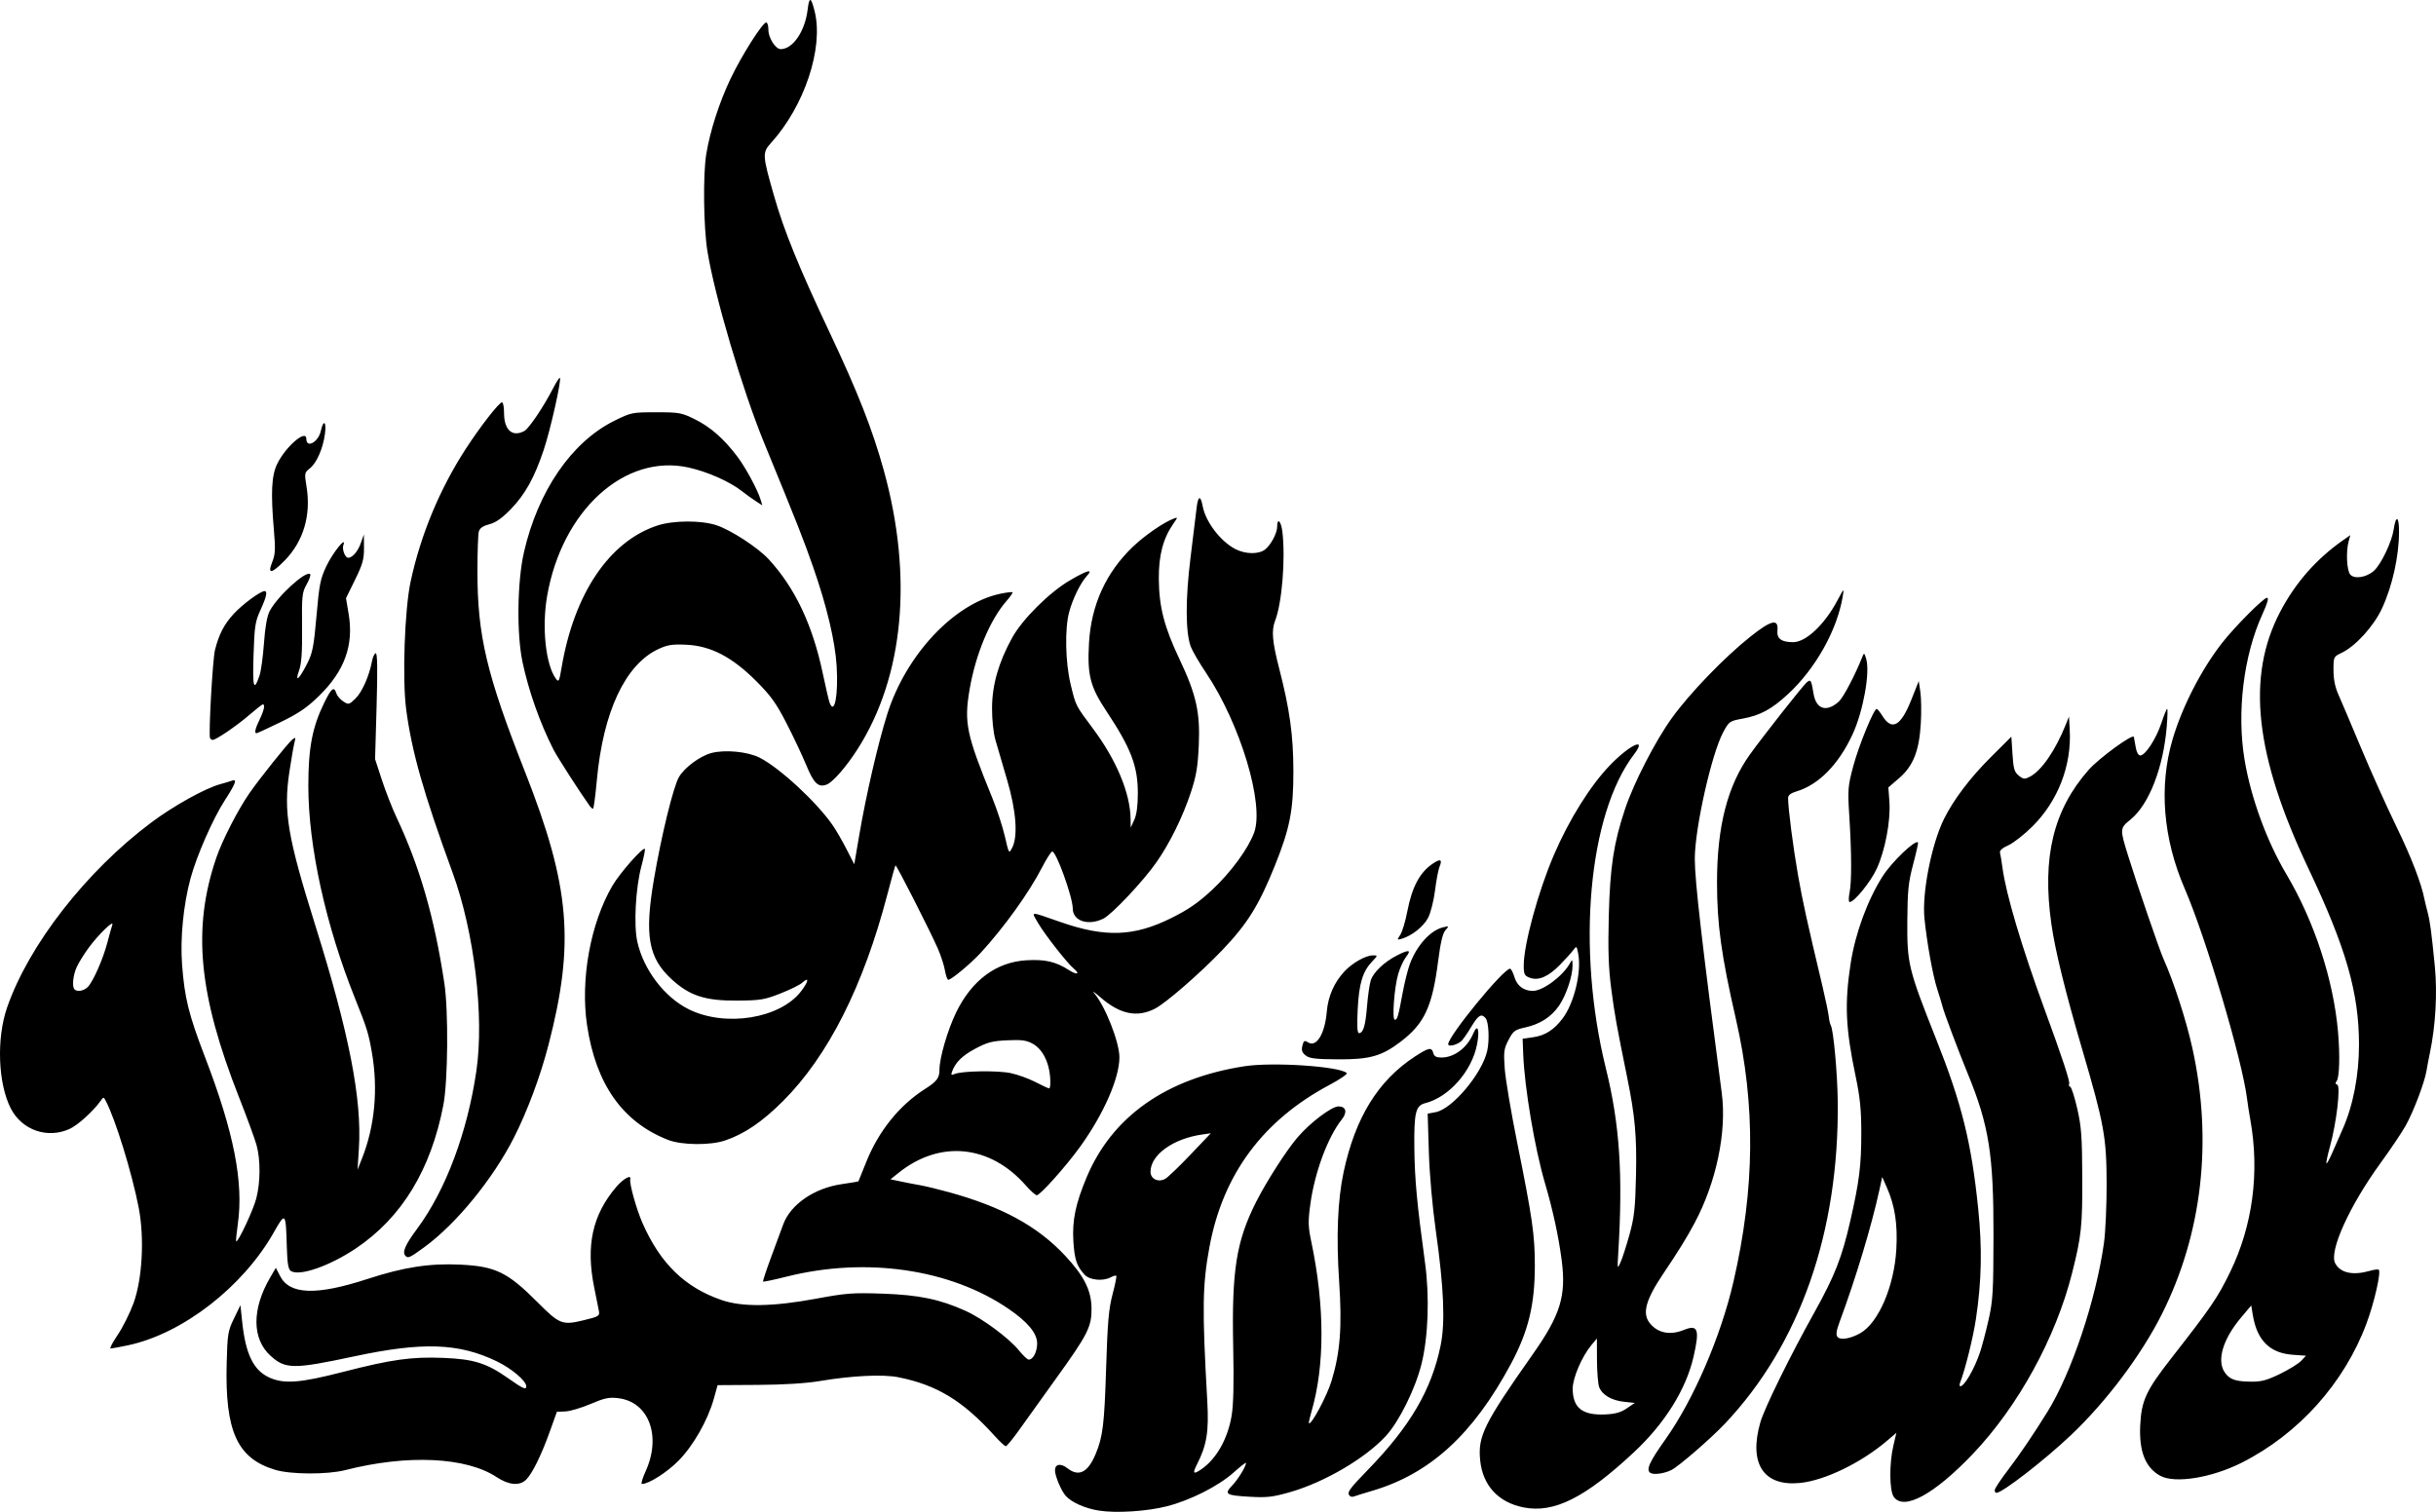 <?xml version="1.0" encoding="UTF-8" standalone="no"?>
<!-- Created with Inkscape (http://www.inkscape.org/) -->
<svg
   xmlns:svg="http://www.w3.org/2000/svg"
   xmlns="http://www.w3.org/2000/svg"
   version="1.0"
   width="1096.533"
   height="680.653"
   id="svg4188">
  <defs
     id="defs4190" />
  <g
     transform="translate(207.176,-216.673)"
     id="layer1">
    <path
       d="M 287.505,896.772 C 281.296,895.794 275.169,893.077 272.564,890.147 C 270.515,887.843 267.714,881.195 267.714,878.637 C 267.714,875.773 270.32,875.335 273.32,877.695 C 278.423,881.71 282.528,879.639 286.015,871.291 C 289.257,863.529 289.928,858.038 290.724,832.791 C 291.383,811.86 291.904,805.874 293.629,799.382 C 294.785,795.032 295.54,791.283 295.308,791.051 C 295.076,790.819 293.977,791.115 292.866,791.71 C 289.291,793.623 283.281,793.03 281.014,790.541 C 277.462,786.641 276.487,783.702 275.984,775.381 C 275.425,766.113 276.987,758.593 281.925,746.791 C 293.408,719.344 317.752,702.19 352.987,696.716 C 365.688,694.743 395.785,696.742 399.041,699.775 C 399.496,700.198 396.071,702.565 391.429,705.035 C 361.313,721.056 343.313,745.321 337.243,778.081 C 334.064,795.235 333.913,805.895 336.258,847.302 C 337.044,861.173 336.052,867.288 331.602,876.011 C 329.48,880.171 330.005,880.676 333.735,878.064 C 340.423,873.379 345.397,864.577 347.19,854.252 C 348.052,849.289 348.279,839.781 347.934,823.066 C 347.225,788.653 349.302,775.513 358.254,757.791 C 362.906,748.581 371.756,734.785 376.864,728.782 C 382.488,722.172 392.237,714.791 395.345,714.791 C 398.724,714.791 399.406,717.425 396.853,720.619 C 390.552,728.502 384.623,744.431 382.67,758.718 C 381.598,766.562 381.651,768.865 383.056,775.548 C 389.172,804.633 389.208,831.542 383.161,852.211 C 382.369,854.917 381.857,857.267 382.023,857.432 C 383.039,858.449 390.153,845.134 392.206,838.372 C 396.099,825.551 396.987,813.995 395.633,793.791 C 394.267,773.42 394.939,756.953 397.651,744.291 C 402.898,719.798 413.156,703.176 429.691,692.37 C 435.983,688.259 437.278,688.013 438.004,690.791 C 438.387,692.256 439.368,692.791 441.67,692.791 C 447.467,692.791 453.306,688.37 456.014,681.93 C 457.951,677.322 458.963,680.207 457.716,686.783 C 455.422,698.876 445.047,710.661 434.324,713.353 C 430.048,714.426 429.286,717.643 429.474,733.825 C 429.636,747.714 430.671,758.755 434.298,785.291 C 436.37,800.446 435.727,818.644 432.691,830.791 C 429.887,842.007 422.679,856.574 416.692,863.125 C 407.517,873.164 389.079,883.991 373.593,888.433 C 365.844,890.656 363.128,890.978 355.704,890.554 C 344.52,889.917 343.729,889.421 347.515,885.428 C 350.212,882.584 353.714,876.84 353.714,875.26 C 353.714,874.914 351.137,876.928 347.988,879.735 C 341.236,885.753 328.597,892.135 318.133,894.812 C 309.121,897.116 295.305,898.001 287.505,896.772 z M 328.624,736.592 L 337.852,726.894 L 334.033,727.434 C 320.878,729.293 310.714,736.612 310.714,744.227 C 310.714,747.456 314.158,749.126 317.305,747.422 C 318.455,746.8 323.549,741.927 328.624,736.592 z M 478.568,895.323 C 467.274,893.065 460.267,885.461 459.11,874.206 C 457.987,863.281 460.758,857.69 482.85,826.291 C 495.239,808.683 497.877,800.096 495.807,784.121 C 494.409,773.335 491.868,761.616 488.255,749.291 C 483.662,733.621 479.071,706.378 478.485,691.318 L 478.214,684.346 L 482.938,683.655 C 488.363,682.862 492.255,680.393 496.165,675.266 C 501.362,668.453 504.793,654.353 503.252,646.14 C 502.572,642.514 502.46,642.419 501.104,644.303 C 500.317,645.396 497.605,648.411 495.077,651.002 C 489.767,656.443 485.303,658.345 481.358,656.846 C 479.036,655.963 478.714,655.288 478.714,651.305 C 478.714,641.944 485.191,618.162 492.199,601.791 C 499.121,585.622 508.81,570.141 517.76,560.951 C 526.718,551.753 534.436,548.346 528.396,556.256 C 507.754,583.29 502.342,643.695 515.716,697.791 C 521.908,722.84 523.418,745.418 521.265,780.791 C 520.819,788.131 520.841,788.219 522.312,784.924 C 523.139,783.072 524.95,777.447 526.337,772.424 C 528.476,764.679 528.918,760.63 529.248,745.791 C 529.638,728.258 528.814,719.121 525.282,701.791 C 520.471,678.182 519.57,673.167 518.097,661.791 C 516.863,652.265 516.603,644.412 517.005,628.791 C 517.568,606.93 519.221,596.134 524.353,580.791 C 528.276,569.063 537.993,550.197 545.403,539.92 C 553.44,528.774 568.955,512.682 580.624,503.39 C 590.135,495.818 593.43,495.036 592.909,500.476 C 592.551,504.212 594.66,505.791 600.011,505.791 C 605.705,505.791 614.091,497.911 619.815,487.183 C 622.946,481.316 622.956,481.308 622.288,485.291 C 619.748,500.425 610.069,517.692 597.714,529.131 C 590.288,536.006 585.176,538.77 577.214,540.216 C 571.404,541.272 571.129,541.464 568.523,546.289 C 563.261,556.03 555.714,589.649 555.714,603.345 C 555.714,613.278 559.004,641.856 567.851,708.791 C 570.156,726.23 565.409,748.935 555.622,767.291 C 552.087,773.919 548.389,779.907 541.613,789.971 C 533.583,801.9 531.914,808.014 535.487,812.424 C 539.091,816.874 544.613,817.951 550.842,815.421 C 557.144,812.86 557.972,815.174 555.155,827.479 C 551.786,842.197 542.242,857.497 528.322,870.497 C 506.282,891.079 492.284,898.064 478.568,895.323 z M 525.084,850.751 L 528.691,848.291 L 523.894,847.781 C 518.25,847.181 514.003,844.681 512.67,841.173 C 512.144,839.791 511.698,834.302 511.678,828.976 L 511.642,819.291 L 509.145,822.291 C 504.87,827.426 500.711,837.158 500.75,841.934 C 500.82,850.548 505.077,853.913 515.346,853.474 C 519.918,853.278 522.394,852.585 525.084,850.751 z M 645.271,890.568 C 643.293,887.744 643.205,875.587 645.105,867.515 L 646.464,861.739 L 642.339,865.257 C 630.586,875.281 614.192,883.228 602.992,884.332 C 586.653,885.942 579.907,875.607 585.205,857.08 C 587.035,850.679 598.494,827.362 609.674,807.291 C 618.717,791.057 621.965,782.757 625.721,766.291 C 629.81,748.369 630.677,741.347 630.661,726.291 C 630.651,716.261 630.071,710.549 628.122,701.291 C 623.566,679.651 623.078,668.481 625.892,650.291 C 627.966,636.883 633.442,621.961 640.205,611.291 C 644.342,604.763 654.914,594.618 656.192,595.949 C 656.373,596.137 655.388,600.566 654.004,605.791 C 651.852,613.916 651.472,617.606 651.379,631.291 C 651.248,650.53 651.855,653.026 664.27,684.291 C 675.898,713.573 680.235,731.028 683.28,760.791 C 685.123,778.811 684.823,793.424 682.26,810.488 C 680.992,818.927 677.473,833.116 675.178,839.041 C 674.805,840.003 674.836,840.791 675.247,840.791 C 677.064,840.791 681.559,833.021 684.108,825.475 C 685.003,822.826 686.722,816.301 687.929,810.975 C 689.902,802.266 690.128,798.419 690.169,772.791 C 690.227,736.498 688.13,723.308 678.623,700.16 C 674.321,689.684 667.789,672.296 667.215,669.791 C 667.026,668.966 665.933,665.366 664.787,661.791 C 662.816,655.644 660.258,641.447 659.096,630.199 C 657.916,618.787 662.261,596.708 667.932,585.291 C 672.201,576.698 679.623,566.883 688.714,557.81 L 698.214,548.33 L 698.714,556.151 C 699.14,562.805 699.563,564.255 701.551,565.862 C 703.633,567.546 704.179,567.6 706.551,566.361 C 711.807,563.615 718.078,554.489 722.75,542.791 L 724.147,539.291 L 724.485,545.187 C 725.403,561.217 719.267,577.169 707.753,588.683 C 704.117,592.319 699.238,596.153 696.911,597.202 C 693.994,598.517 692.815,599.604 693.113,600.7 C 693.351,601.575 693.842,604.541 694.203,607.291 C 695.756,619.111 702.884,643.087 713.228,671.291 C 721.263,693.194 724.774,703.885 724.226,704.772 C 723.938,705.238 724.15,705.771 724.699,705.955 C 725.247,706.14 726.675,710.566 727.872,715.791 C 729.726,723.88 730.061,728.485 730.132,746.791 C 730.216,768.635 729.725,773.257 725.567,789.758 C 718.208,818.961 701.267,849.846 680.845,871.291 C 663.476,889.53 649.752,896.966 645.271,890.568 z M 630.2,816.894 C 638.413,812.222 645.489,795.744 646.432,779.097 C 647.067,767.876 645.808,759.598 642.22,751.424 L 640.085,746.557 L 638.806,752.424 C 635.264,768.68 628.231,792.003 620.907,811.784 C 619.419,815.801 619.163,817.626 619.953,818.578 C 621.245,820.135 625.827,819.382 630.2,816.894 z M 400.412,890.155 C 398.961,888.704 399.952,887.277 408.566,878.406 C 427.606,858.798 437.194,842.416 441.287,822.496 C 443.425,812.089 442.773,796.494 439.12,770.665 C 437.577,759.753 436.308,745.339 435.995,735.175 L 435.469,718.059 L 439.082,717.382 C 446.577,715.975 459.967,700.044 462.271,689.791 C 463.338,685.04 462.952,676.782 461.585,675.135 C 459.649,672.803 458.273,673.638 454.982,679.14 C 453.222,682.082 451.205,684.952 450.498,685.518 C 448.347,687.24 444.714,688.042 444.714,686.795 C 444.714,683.131 469.559,652.791 472.559,652.791 C 473.02,652.791 473.915,654.517 474.547,656.626 C 475.717,660.53 478.743,662.791 482.801,662.791 C 487.39,662.791 496.352,656.103 499.552,650.291 C 500.551,648.477 500.656,648.576 500.684,651.359 C 500.731,656.092 497.814,664.785 494.624,669.422 C 491.103,674.539 486.051,677.786 479.307,679.264 C 474.713,680.272 473.986,680.817 471.885,684.836 C 469.794,688.835 469.617,690.158 470.158,697.767 C 470.49,702.429 472.984,717.279 475.701,730.767 C 482.638,765.203 483.706,772.627 483.71,786.475 C 483.716,804.11 480.801,816.067 472.907,830.791 C 456.005,862.316 436.653,880.076 410.837,887.757 C 406.779,888.964 402.931,890.154 402.284,890.402 C 401.638,890.65 400.796,890.539 400.412,890.155 z M 690.719,887.541 C 690.722,886.853 693.476,882.691 696.84,878.291 C 701.957,871.598 707.987,862.7 714.457,852.29 C 725.253,834.925 736.315,801.872 739.894,776.291 C 740.587,771.341 741.128,759.191 741.098,749.291 C 741.033,728.637 739.944,722.663 730.162,689.334 C 722.456,663.082 717.933,644.677 716.213,632.575 C 711.957,602.636 717.132,581.278 733.002,563.278 C 737.669,557.984 752.971,546.835 753.352,548.45 C 753.461,548.912 753.833,550.978 754.178,553.041 C 754.565,555.359 755.358,556.791 756.253,556.791 C 758.509,556.791 763.378,549.312 765.737,542.221 C 766.914,538.685 768.084,535.791 768.337,535.791 C 768.591,535.791 768.517,539.278 768.175,543.541 C 766.684,562.079 760.249,578.76 751.972,585.543 C 746.957,589.652 746.958,589.638 750.88,602.291 C 754.895,615.242 764.842,644.255 766.65,648.291 C 771.381,658.847 776.934,676.025 779.741,688.791 C 788.913,730.494 784.077,772.315 765.908,808.415 C 756.62,826.868 740.956,847.709 725.038,862.791 C 713.09,874.112 694.162,888.767 691.464,888.786 C 691.052,888.788 690.716,888.228 690.719,887.541 z M 16.393,881.701 C 2.698,872.63 -23.863,871.4 -51.786,878.543 C -59.839,880.603 -76.275,880.533 -83.34,878.409 C -100.413,873.277 -105.953,861.048 -105.138,830.291 C -104.793,817.266 -104.565,815.873 -101.858,810.291 L -98.948,804.291 L -98.158,811.791 C -96.629,826.317 -93.075,833.621 -85.97,836.847 C -79.336,839.859 -72.179,839.324 -52.946,834.378 C -30.762,828.673 -21.917,827.437 -7.491,828.023 C 6.214,828.58 11.911,830.388 21.711,837.288 C 28.232,841.88 29.714,842.535 29.714,840.826 C 29.714,838.377 23.091,832.762 16.412,829.547 C -0.695,821.313 -16.946,820.755 -47.786,827.342 C -75.02,833.159 -78.683,833.137 -85.353,827.111 C -93.792,819.487 -93.879,806.084 -85.583,791.871 L -83.003,787.452 L -81.081,791.199 C -76.776,799.589 -64.72,799.982 -41.745,792.481 C -25.422,787.151 -13.749,785.357 0.174,786.038 C 15.913,786.808 21.375,789.485 34.865,803.039 C 44.658,812.88 45.975,813.394 55.47,811.086 C 62.458,809.388 62.832,809.156 62.391,806.791 C 62.135,805.416 61.203,800.764 60.32,796.453 C 56.441,777.519 59.487,763.594 70.259,751.01 C 73.395,747.346 77.079,745.308 76.53,747.541 C 76.055,749.472 79.264,760.998 82.028,767.291 C 90.045,785.539 101.141,796.331 117.714,801.998 C 127.037,805.186 140.709,804.98 160.214,801.359 C 173.722,798.852 176.707,798.627 190.214,799.102 C 206.513,799.676 215.894,801.624 227.442,806.835 C 235.091,810.287 247.094,819.191 251.518,824.696 C 253.328,826.948 255.3,828.791 255.901,828.791 C 257.864,828.791 259.65,825.368 259.682,821.544 C 259.721,816.987 255.475,811.851 246.742,805.89 C 220.461,787.95 182.565,782.461 146.912,791.429 C 141.246,792.854 136.471,793.856 136.302,793.655 C 136.132,793.455 137.747,788.566 139.89,782.791 C 142.034,777.016 144.495,770.347 145.36,767.971 C 148.656,758.918 159.406,751.536 171.868,749.769 C 175.842,749.205 179.159,748.642 179.239,748.517 C 179.318,748.393 180.863,744.566 182.672,740.013 C 188.238,726.007 197.621,714.314 209.2,706.956 C 214.551,703.556 215.714,702.003 215.714,698.26 C 215.714,692.979 219.406,680.299 223.223,672.472 C 230.295,657.968 241.272,649.82 254.833,649.006 C 263.216,648.503 268.066,649.619 273.964,653.409 C 277.674,655.793 279.215,655.281 276.103,652.698 C 273.209,650.296 263.115,637.406 260.188,632.374 C 256.92,626.755 255.877,626.814 270.214,631.802 C 290.39,638.821 303.288,638.347 320.138,629.966 C 327.746,626.182 332.214,623.096 338.378,617.366 C 346.822,609.518 354.732,598.732 357.374,591.465 C 362.005,578.729 351.135,542.61 335.782,519.716 C 332.62,515 329.477,509.6 328.799,507.716 C 326.436,501.148 326.406,486.315 328.719,467.791 C 329.921,458.166 331.144,448.153 331.437,445.541 C 332.076,439.834 333.236,439.413 334.187,444.541 C 335.496,451.603 342.217,460.421 348.924,463.878 C 353.517,466.245 359.518,466.308 362.356,464.019 C 364.917,461.953 367.714,456.67 367.714,453.899 C 367.714,449.538 369.48,451.163 370.069,456.066 C 371.525,468.187 369.899,488.158 366.809,496.106 C 365.076,500.563 365.5,505.504 368.674,517.812 C 373.38,536.069 375.003,547.817 375.024,563.791 C 375.046,581.454 373.462,589.556 366.691,606.405 C 359.528,624.229 354.311,632.609 343.026,644.42 C 333.074,654.835 317.596,668.3 312.712,670.792 C 304.645,674.907 296.981,673.32 288.214,665.72 C 285.464,663.335 284.177,662.488 285.354,663.838 C 290.257,669.459 296.714,685.849 296.714,692.674 C 296.714,702.09 289.667,718.159 279.084,732.877 C 272.777,741.647 261.037,754.791 259.509,754.791 C 258.936,754.791 256.709,752.795 254.562,750.355 C 238.468,732.071 215.993,729.808 197.438,744.603 L 193.662,747.614 L 198.438,748.624 C 201.065,749.18 205.014,749.943 207.214,750.32 C 209.414,750.697 215.183,752.098 220.034,753.433 C 243.876,759.994 259.95,768.782 272.262,781.987 C 280.871,791.22 284.095,797.668 284.161,805.788 C 284.228,814.02 282.462,817.499 268.102,837.421 C 262.206,845.599 254.912,855.778 251.892,860.041 C 248.872,864.303 246.031,867.791 245.578,867.791 C 245.126,867.791 242.834,865.663 240.485,863.062 C 226.273,847.324 214.543,840.186 197.214,836.73 C 190.225,835.336 176.355,836.006 161.893,838.437 C 155.696,839.478 145.673,840.104 134.03,840.177 L 115.846,840.291 L 114.178,846.291 C 111.461,856.062 104.911,867.58 98.236,874.322 C 93.03,879.581 84.841,884.791 81.781,884.791 C 81.255,884.791 81.981,882.266 83.394,879.18 C 90.695,863.231 84.919,847.787 71.039,846.143 C 66.956,845.659 64.899,846.094 58.677,848.758 C 54.573,850.515 49.479,852.029 47.358,852.122 L 43.501,852.291 L 40.27,861.291 C 36.484,871.842 32.439,880.066 29.68,882.825 C 26.765,885.74 21.865,885.326 16.393,881.701 z M 265.519,701.451 C 264.947,694.55 261.999,688.964 257.664,686.566 C 254.867,685.019 252.699,684.728 246.214,685.032 C 239.472,685.347 237.224,685.934 231.914,688.765 C 225.944,691.947 222.884,694.961 221.366,699.152 C 220.82,700.658 221.028,700.863 222.453,700.226 C 225.612,698.815 241.837,698.543 247.773,699.803 C 250.941,700.476 255.937,702.28 258.874,703.813 C 261.811,705.346 264.608,706.643 265.088,706.696 C 265.569,706.748 265.763,704.388 265.519,701.451 z M 765.264,881.114 C 758.62,877.518 755.679,870.215 756.206,858.625 C 756.721,847.295 758.785,842.794 770.112,828.291 C 788.271,805.042 791.031,800.997 796.724,789.291 C 806.852,768.465 810.029,744.425 805.775,720.791 C 805.23,717.766 804.565,713.491 804.296,711.291 C 802.195,694.099 785.783,638.775 776.268,616.813 C 766.499,594.264 764.568,570.691 770.764,549.614 C 775.065,534.987 783.559,518.393 792.94,506.291 C 798.497,499.123 811.726,485.791 813.281,485.791 C 814.187,485.791 813.527,488.147 811.176,493.305 C 802.726,511.848 799.615,537.368 803.194,558.791 C 806.047,575.87 813.167,595.358 821.981,610.211 C 834.588,631.455 843.208,657.773 845.262,681.291 C 846.177,691.765 845.89,701.875 844.633,703.388 C 843.945,704.218 844.026,704.728 844.892,705.017 C 846.52,705.559 844.564,722.265 841.635,732.833 C 840.536,736.8 839.818,740.227 840.039,740.449 C 840.261,740.67 841.463,738.475 842.711,735.571 C 843.96,732.667 845.99,728.041 847.223,725.291 C 852.031,714.57 854.722,700.729 854.696,686.857 C 854.653,663.567 848.86,643.405 831.98,607.791 C 807.762,556.693 803.874,521.287 819.269,492.016 C 826.122,478.984 835.527,468.288 847.508,459.898 L 850.802,457.592 L 850.022,460.441 C 848.781,464.975 849.178,473.44 850.719,475.296 C 852.584,477.544 858.145,476.658 861.489,473.58 C 864.708,470.619 869.465,460.633 870.296,455.097 C 871.296,448.426 872.714,448.946 872.713,455.982 C 872.71,467.032 869.734,480.479 865.059,490.562 C 861.321,498.624 853.133,507.627 846.812,510.625 C 843.264,512.308 843.214,512.415 843.217,518.399 C 843.219,522.495 843.936,526.062 845.424,529.379 C 846.636,532.08 851.215,542.872 855.6,553.361 C 859.985,563.849 867.166,579.824 871.558,588.861 C 878.3,602.733 882.791,614.398 884.194,621.688 C 884.365,622.574 884.981,625.097 885.562,627.295 C 886.68,631.516 887.323,636.337 888.834,651.791 C 890.011,663.838 889.17,678.487 886.594,690.791 C 886.075,693.266 885.391,696.866 885.074,698.791 C 884.199,704.093 879.148,717.36 875.633,723.588 C 873.914,726.635 868.882,734.115 864.451,740.21 C 850.425,759.504 841.132,779.998 843.963,785.387 C 846.28,789.798 851.918,791.027 859.655,788.808 C 861.54,788.267 863.313,788.056 863.596,788.339 C 864.693,789.436 861.569,803.136 858.09,812.482 C 848.094,839.337 827.492,862.322 801.85,875.225 C 788.326,882.031 771.856,884.682 765.264,881.114 z M 819.175,835.213 C 823.21,833.245 827.483,830.601 828.67,829.337 L 830.829,827.039 L 824.853,826.607 C 814.576,825.864 808.82,820.165 806.925,808.858 L 806.182,804.425 L 801.609,809.858 C 793.375,819.641 790.548,829.253 794.321,834.64 C 796.486,837.73 799.125,838.652 806.026,838.727 C 810.738,838.779 813.226,838.114 819.175,835.213 z M 535.782,879.832 C 533.615,878.493 535.175,875.004 542.641,864.482 C 555.157,846.847 567.44,818.341 573.103,793.791 C 582.801,751.746 583.141,714.309 574.181,675.291 C 567.66,646.897 565.713,632.759 565.718,613.854 C 565.725,588.692 570.47,570.302 580.57,556.291 C 586.763,547.7 604.44,525.264 606.104,523.883 C 607.915,522.379 608.136,522.747 609.176,529.009 C 610.348,536.071 615.071,537.5 620.608,532.467 C 622.604,530.653 627.999,520.35 631.173,512.291 C 631.884,510.485 632.048,510.582 632.858,513.291 C 634.69,519.412 631.539,536.886 626.728,547.291 C 620.466,560.833 611.481,569.983 601.512,572.97 C 598.864,573.763 597.714,574.677 597.714,575.988 C 597.714,580.603 600.014,598.438 602.201,610.791 C 604.374,623.065 605.932,630.139 613.318,661.291 C 614.622,666.791 615.834,672.657 616.011,674.327 C 616.188,675.998 616.606,677.806 616.94,678.346 C 618.125,680.264 619.921,699.927 620.061,712.514 C 620.714,771.404 603.002,821.996 569.245,857.663 C 562.902,864.365 548.615,876.744 545.214,878.485 C 542.144,880.057 537.271,880.753 535.782,879.832 z M -154.215,817.687 C -151.936,814.33 -148.729,807.917 -147.09,803.437 C -143.095,792.517 -142.097,774.048 -144.759,760.291 C -147.749,744.836 -155.237,720.547 -159.535,712.361 C -160.537,710.454 -160.566,710.454 -161.93,712.361 C -165.254,717.005 -172.103,723.205 -175.786,724.903 C -185.758,729.5 -197.289,725.512 -202.306,715.731 C -208.076,704.484 -208.824,684.272 -203.989,670.291 C -194.237,642.095 -168.376,608.91 -139.047,586.957 C -129.036,579.464 -114.751,571.532 -107.987,569.71 C -105.883,569.144 -103.514,568.432 -102.723,568.128 C -100.275,567.189 -101.105,569.45 -105.968,576.966 C -111.351,585.288 -118.718,602.091 -121.455,612.291 C -124.63,624.125 -126.099,639.101 -125.23,650.791 C -124.103,665.962 -122.271,673.359 -114.846,692.709 C -101.873,726.518 -97.466,748.986 -100.125,767.759 C -100.706,771.867 -101.043,775.367 -100.873,775.537 C -100.118,776.291 -93.196,761.543 -91.814,756.238 C -89.927,748.992 -89.867,738.913 -91.673,732.291 C -92.422,729.541 -95.962,719.866 -99.539,710.791 C -117.835,664.374 -120.664,634.689 -109.823,602.885 C -107.146,595.03 -100.087,581.263 -94.906,573.791 C -90.393,567.282 -77.671,551.353 -75.665,549.701 C -74.103,548.413 -74.015,548.536 -74.657,551.113 C -75.044,552.665 -76.056,558.515 -76.906,564.113 C -79.646,582.145 -77.737,593.482 -65.277,633.196 C -50.01,681.854 -44.214,711.519 -45.627,733.766 L -46.232,743.291 L -44.248,738.291 C -38.455,723.69 -36.9,706.999 -39.789,690.435 C -41.288,681.834 -42.019,679.491 -47.315,666.291 C -60.571,633.249 -68.383,597.711 -68.381,570.461 C -68.379,553.335 -66.601,544.049 -61.217,533.041 C -57.982,526.427 -56.822,525.526 -55.777,528.817 C -55.423,529.932 -54.023,531.572 -52.665,532.462 C -50.302,534.01 -50.07,533.959 -47.244,531.251 C -44.243,528.376 -40.997,521.101 -39.751,514.458 C -39.373,512.441 -38.593,510.791 -38.018,510.791 C -37.3,510.791 -37.187,518.27 -37.657,534.614 L -38.342,558.437 L -35.287,567.788 C -33.606,572.93 -30.627,580.547 -28.666,584.714 C -18.188,606.978 -11.657,629.628 -7.164,659.291 C -5.263,671.843 -5.527,703.483 -7.623,714.291 C -13.272,743.408 -26.371,764.872 -46.926,778.689 C -58.818,786.683 -72.481,791.422 -76.286,788.871 C -77.412,788.116 -77.856,785.429 -78.068,778.078 C -78.52,762.372 -78.671,762.201 -83.896,771.454 C -97.8,796.072 -125.051,817.183 -149.601,822.355 C -153.35,823.145 -156.854,823.791 -157.388,823.791 C -157.923,823.791 -156.495,821.044 -154.215,817.687 z M -167.683,661.045 C -165.271,658.633 -160.761,648.413 -158.844,641.015 C -157.966,637.627 -156.964,634.053 -156.616,633.073 C -155.695,630.47 -162.798,637.329 -167.2,643.291 C -169.23,646.041 -171.655,649.934 -172.588,651.942 C -174.307,655.639 -174.84,660.903 -173.619,662.124 C -172.396,663.347 -169.449,662.811 -167.683,661.045 z M -24.619,782.124 C -26.256,780.487 -24.877,777.251 -19.387,769.846 C -6.543,752.523 3.205,726.534 7.262,698.793 C 10.867,674.152 6.321,636.301 -3.456,609.539 C -16.51,573.808 -21.805,555.185 -24.332,536.12 C -26.142,522.469 -25.048,491.069 -22.323,478.421 C -17.798,457.424 -9.251,436.86 2.46,418.791 C 8.938,408.796 17.502,397.791 18.8,397.791 C 19.303,397.791 19.714,399.941 19.714,402.568 C 19.714,410.287 23.44,413.613 28.846,410.72 C 30.913,409.614 37.486,399.857 41.766,391.541 C 43.111,388.928 44.477,386.791 44.803,386.791 C 45.848,386.791 40.673,409.983 37.552,419.291 C 33.37,431.758 29.162,439.323 22.718,445.954 C 18.838,449.946 15.994,451.94 13.079,452.712 C 10.149,453.487 8.768,454.46 8.343,456.048 C 8.012,457.282 7.738,465.266 7.734,473.791 C 7.719,502.819 11.845,520.238 29.123,564.103 C 49.441,615.686 51.634,641.221 39.694,687.205 C 36.048,701.251 30.299,716.694 24.288,728.594 C 14.82,747.337 -1.75,767.645 -16.146,778.15 C -22.66,782.903 -23.463,783.28 -24.619,782.124 z M 93.528,729.865 C 73.12,721.885 61.07,704.841 57.092,678.328 C 53.996,657.692 58.6,632.331 68.51,615.421 C 71.853,609.718 82.222,597.943 83.095,598.858 C 83.322,599.096 82.61,602.666 81.512,606.791 C 78.93,616.493 78.037,633.174 79.699,640.645 C 82.525,653.344 92.022,665.771 103.01,671.147 C 119.524,679.227 144.092,675.216 153.458,662.913 C 156.909,658.38 157.138,656.193 153.85,659.168 C 152.818,660.102 148.428,662.262 144.094,663.968 C 136.981,666.768 135.096,667.079 124.714,667.162 C 110.333,667.277 103.301,665.007 95.257,657.655 C 84.658,647.969 82.858,637.866 87.2,612.436 C 90.557,592.774 95.927,570.824 98.426,566.545 C 100.949,562.225 107.835,557.106 113.006,555.707 C 119.05,554.071 129.334,555.046 134.714,557.764 C 143.753,562.33 160.521,577.847 167.704,588.291 C 169.217,590.491 172.009,595.326 173.908,599.036 L 177.361,605.781 L 179.626,592.536 C 182.736,574.353 188.03,551.464 192.174,538.291 C 200.621,511.437 222.371,488.281 243.202,483.965 C 245.945,483.397 248.367,483.11 248.585,483.328 C 248.802,483.545 247.607,485.288 245.929,487.199 C 238.45,495.717 231.969,511.247 229.266,527.127 C 226.724,542.065 227.824,547.322 239.449,575.791 C 241.583,581.016 244.148,588.859 245.149,593.221 C 246.958,601.101 246.979,601.133 248.421,598.381 C 251.121,593.228 250.27,581.746 246.154,567.791 C 244.126,560.916 241.76,552.816 240.897,549.791 C 239.965,546.528 239.349,540.63 239.38,535.291 C 239.442,524.949 242.362,514.791 248.435,503.791 C 253.05,495.432 265.233,483.328 274.45,477.945 C 282.418,473.291 285.152,472.602 282.001,476.041 C 279.17,479.131 275.675,486.294 274.074,492.291 C 272.077,499.766 272.379,514.835 274.722,524.608 C 277.102,534.533 276.871,534.075 284.898,544.835 C 295.38,558.885 301.584,573.787 301.739,585.291 L 301.793,589.291 L 303.395,585.791 C 304.464,583.458 305,579.456 305.004,573.791 C 305.012,561.574 301.938,553.55 290.836,536.813 C 283.552,525.831 282.214,520.6 283.016,506.257 C 283.978,489.07 290.659,474.399 302.811,462.791 C 308.163,457.678 316.6,451.869 321.163,450.156 C 323.048,449.448 323.045,449.52 321.054,452.358 C 316.401,458.993 314.361,466.692 314.447,477.291 C 314.55,489.901 316.872,498.929 323.727,513.377 C 331.308,529.354 333.114,537.427 332.435,552.291 C 331.993,561.964 331.3,566.064 328.864,573.437 C 325.224,584.449 319.389,596.299 313.357,604.927 C 307.425,613.412 293.404,628.3 289.52,630.238 C 282.705,633.638 275.714,631.34 275.714,625.7 C 275.714,620.538 268.092,599.498 266.424,600.054 C 265.852,600.245 263.771,603.535 261.799,607.365 C 256.033,618.567 244.747,634.263 234.25,645.68 C 229.887,650.425 221.046,657.791 219.712,657.791 C 219.26,657.791 218.577,655.937 218.194,653.67 C 217.811,651.404 216.4,647.017 215.059,643.92 C 211.721,636.215 196.298,605.874 195.914,606.258 C 195.744,606.428 194.091,612.355 192.242,619.429 C 181.466,660.66 165.597,692.084 145.303,712.381 C 135.991,721.694 127.988,727.148 119.286,730.112 C 112.565,732.402 99.699,732.278 93.528,729.865 z M 380.508,691.825 C 378.917,690.537 378.574,689.486 379.082,687.462 C 379.666,685.136 379.993,684.948 381.651,685.984 C 385.427,688.341 389.225,682.086 390.06,672.135 C 390.642,665.204 393.425,658.89 398.072,653.953 C 401.686,650.115 407.621,646.791 410.862,646.791 C 413.075,646.791 413.073,646.807 410.494,649.541 C 406.169,654.126 404.567,659.41 403.977,671.041 C 403.595,678.559 403.764,681.791 404.537,681.791 C 406.477,681.791 407.468,678.517 408.169,669.791 C 408.544,665.116 409.298,659.851 409.844,658.091 C 410.971,654.456 415.911,649.751 421.702,646.797 C 427.032,644.078 428.265,644.275 425.769,647.448 C 424.619,648.91 423.008,652.411 422.189,655.228 C 420.436,661.26 419.365,675.791 420.674,675.791 C 421.811,675.791 422.237,674.334 424.184,663.791 C 425.048,659.116 426.502,653.266 427.415,650.791 C 430.514,642.399 436.629,635.583 442.3,634.201 C 445.144,633.508 445.172,633.539 443.459,635.476 C 442.241,636.852 441.236,641.114 440.18,649.376 C 437.562,669.864 434.024,677.488 423.365,685.621 C 414.736,692.204 409.354,693.71 394.822,693.607 C 384.911,693.537 382.207,693.201 380.508,691.825 z M 423.15,637.529 C 424.033,636.181 425.435,631.528 426.265,627.188 C 428.429,615.879 431.971,609.29 438.015,605.33 C 441.295,603.18 442.149,603.665 440.802,606.912 C 440.259,608.22 439.352,613.002 438.786,617.538 C 438.221,622.074 436.839,627.586 435.716,629.787 C 433.708,633.723 428.469,637.929 423.879,639.288 C 421.606,639.961 421.587,639.915 423.15,637.529 z M 625.376,618.541 C 626.371,613.494 626.324,600.991 625.245,583.791 C 624.512,572.123 624.633,570.644 627.055,561.572 C 629.531,552.299 636.313,535.748 637.603,535.829 C 637.939,535.85 639.121,537.313 640.23,539.079 C 644.464,545.825 648.48,543.561 653.156,531.791 L 656.521,523.32 L 657.248,528.168 C 657.648,530.834 657.745,537.127 657.463,542.153 C 656.763,554.648 654.065,561.516 647.705,566.995 L 642.847,571.179 L 643.313,577.637 C 643.927,586.153 641.379,599.621 637.607,607.791 C 634.852,613.758 627.512,622.791 625.418,622.791 C 624.918,622.791 624.9,620.955 625.376,618.541 z M 58.209,579.412 C 54.031,573.622 43.673,557.51 41.944,554.11 C 35.896,542.215 30.788,527.776 28.036,514.791 C 25.336,502.057 25.641,478.575 28.677,465.291 C 34.983,437.706 50.182,415.602 69.364,406.118 C 76.928,402.378 77.358,402.291 88.176,402.291 C 98.623,402.291 99.611,402.471 105.73,405.5 C 112.693,408.946 118.763,414.299 124.771,422.291 C 128.556,427.326 133.869,437.199 135.238,441.742 L 135.977,444.193 L 133.095,442.339 C 131.511,441.319 128.585,439.213 126.595,437.657 C 121.182,433.428 111.236,429.043 102.799,427.166 C 74.066,420.774 45.833,446.394 39.118,484.952 C 36.662,499.059 38.441,515.932 43.05,522.236 C 44.32,523.972 44.554,523.514 45.618,517.218 C 51.245,483.921 67.058,460.444 88.672,453.297 C 95.912,450.903 108.501,450.85 115.454,453.185 C 121.947,455.366 134.02,463.241 138.796,468.413 C 150.627,481.223 158.551,497.895 163.141,519.637 C 164.506,526.1 165.916,532.154 166.275,533.089 C 168.484,538.846 170.242,529.509 169.42,516.382 C 168.729,505.328 165.032,489.731 158.977,472.321 C 154.589,459.703 151.95,453.01 136.684,415.791 C 126.982,392.135 114.55,350.081 111.262,329.791 C 109.513,318.998 109.226,295.395 110.73,286.123 C 112.408,275.785 116.578,262.813 121.634,252.198 C 126.662,241.642 136.079,226.791 137.745,226.791 C 138.278,226.791 138.714,228.305 138.714,230.156 C 138.714,233.753 141.938,238.791 144.24,238.791 C 149.744,238.791 155.223,230.731 156.385,220.926 C 157.092,214.956 157.946,215.239 159.578,221.984 C 163.561,238.436 154.918,264.384 139.929,280.975 C 135.902,285.432 135.954,286.354 141.29,304.99 C 145.831,320.853 152.463,337.12 166.598,367.067 C 179.039,393.427 185.589,410.138 190.644,428.419 C 203.874,476.267 199.683,521.185 178.946,553.791 C 173.875,561.764 167.742,568.83 164.982,569.879 C 161.156,571.334 159.17,569.444 155.714,561.06 C 153.953,556.787 149.97,548.345 146.863,542.299 C 142.211,533.247 139.803,529.894 133.214,523.299 C 122.374,512.447 112.748,507.443 101.752,506.944 C 95.384,506.655 93.278,506.983 89.16,508.907 C 74.261,515.868 64.29,537.166 61.474,568.041 C 60.834,575.053 60.062,580.791 59.757,580.791 C 59.453,580.791 58.756,580.17 58.209,579.412 z M -112.612,549.041 C -113.376,547.751 -111.47,513.5 -110.4,509.279 C -108.607,502.209 -106.306,497.768 -101.994,493.061 C -98.095,488.805 -89.953,482.791 -88.09,482.791 C -86.66,482.791 -87.228,485.424 -89.937,491.341 C -92.318,496.542 -92.636,498.617 -93.051,511.711 C -93.518,526.399 -92.947,528.317 -90.352,520.791 C -89.688,518.866 -88.79,512.329 -88.357,506.264 C -87.842,499.06 -86.962,494.066 -85.82,491.857 C -82.366,485.178 -69.399,473.344 -67.555,475.188 C -67.211,475.532 -67.926,477.586 -69.144,479.752 C -71.183,483.381 -71.346,484.896 -71.207,498.991 C -71.095,510.392 -71.442,515.383 -72.567,518.576 C -74.605,524.362 -72.493,522.53 -68.87,515.37 C -66.474,510.633 -65.917,507.767 -64.706,493.915 C -63.464,479.715 -62.962,477.204 -60.219,471.46 C -57.324,465.4 -51.005,457.626 -52.622,462.113 C -53.294,463.98 -51.831,467.791 -50.442,467.791 C -48.563,467.791 -46.102,464.953 -44.793,461.278 L -43.374,457.291 L -43.33,463.339 C -43.293,468.437 -43.925,470.692 -47.358,477.695 L -51.431,486.004 L -50.246,493.025 C -47.866,507.134 -52.041,518.712 -63.576,529.995 C -68.919,535.22 -72.716,537.813 -80.788,541.745 C -86.484,544.52 -91.401,546.791 -91.715,546.791 C -92.772,546.791 -92.297,544.718 -90.286,540.555 C -88.306,536.456 -87.746,533.791 -88.865,533.791 C -89.183,533.791 -91.996,535.993 -95.115,538.685 C -100.661,543.471 -109.94,549.791 -111.422,549.791 C -111.832,549.791 -112.368,549.453 -112.612,549.041 z M -84.633,469.701 C -83.262,466.273 -83.139,463.968 -83.873,455.451 C -85.337,438.481 -84.961,430.817 -82.405,425.538 C -78.649,417.779 -69.286,409.71 -69.286,414.232 C -69.286,418.689 -63.877,415.758 -62.765,410.699 C -61.596,405.374 -60.156,406.33 -60.9,411.938 C -61.793,418.672 -64.625,425.126 -67.774,427.603 C -70.133,429.458 -70.181,429.746 -69.178,435.908 C -67.102,448.662 -70.613,460.449 -79.048,469.041 C -84.996,475.101 -86.883,475.324 -84.633,469.701 z"
       id="path4327"
       style="fill:#000000" />
  </g>
</svg>
